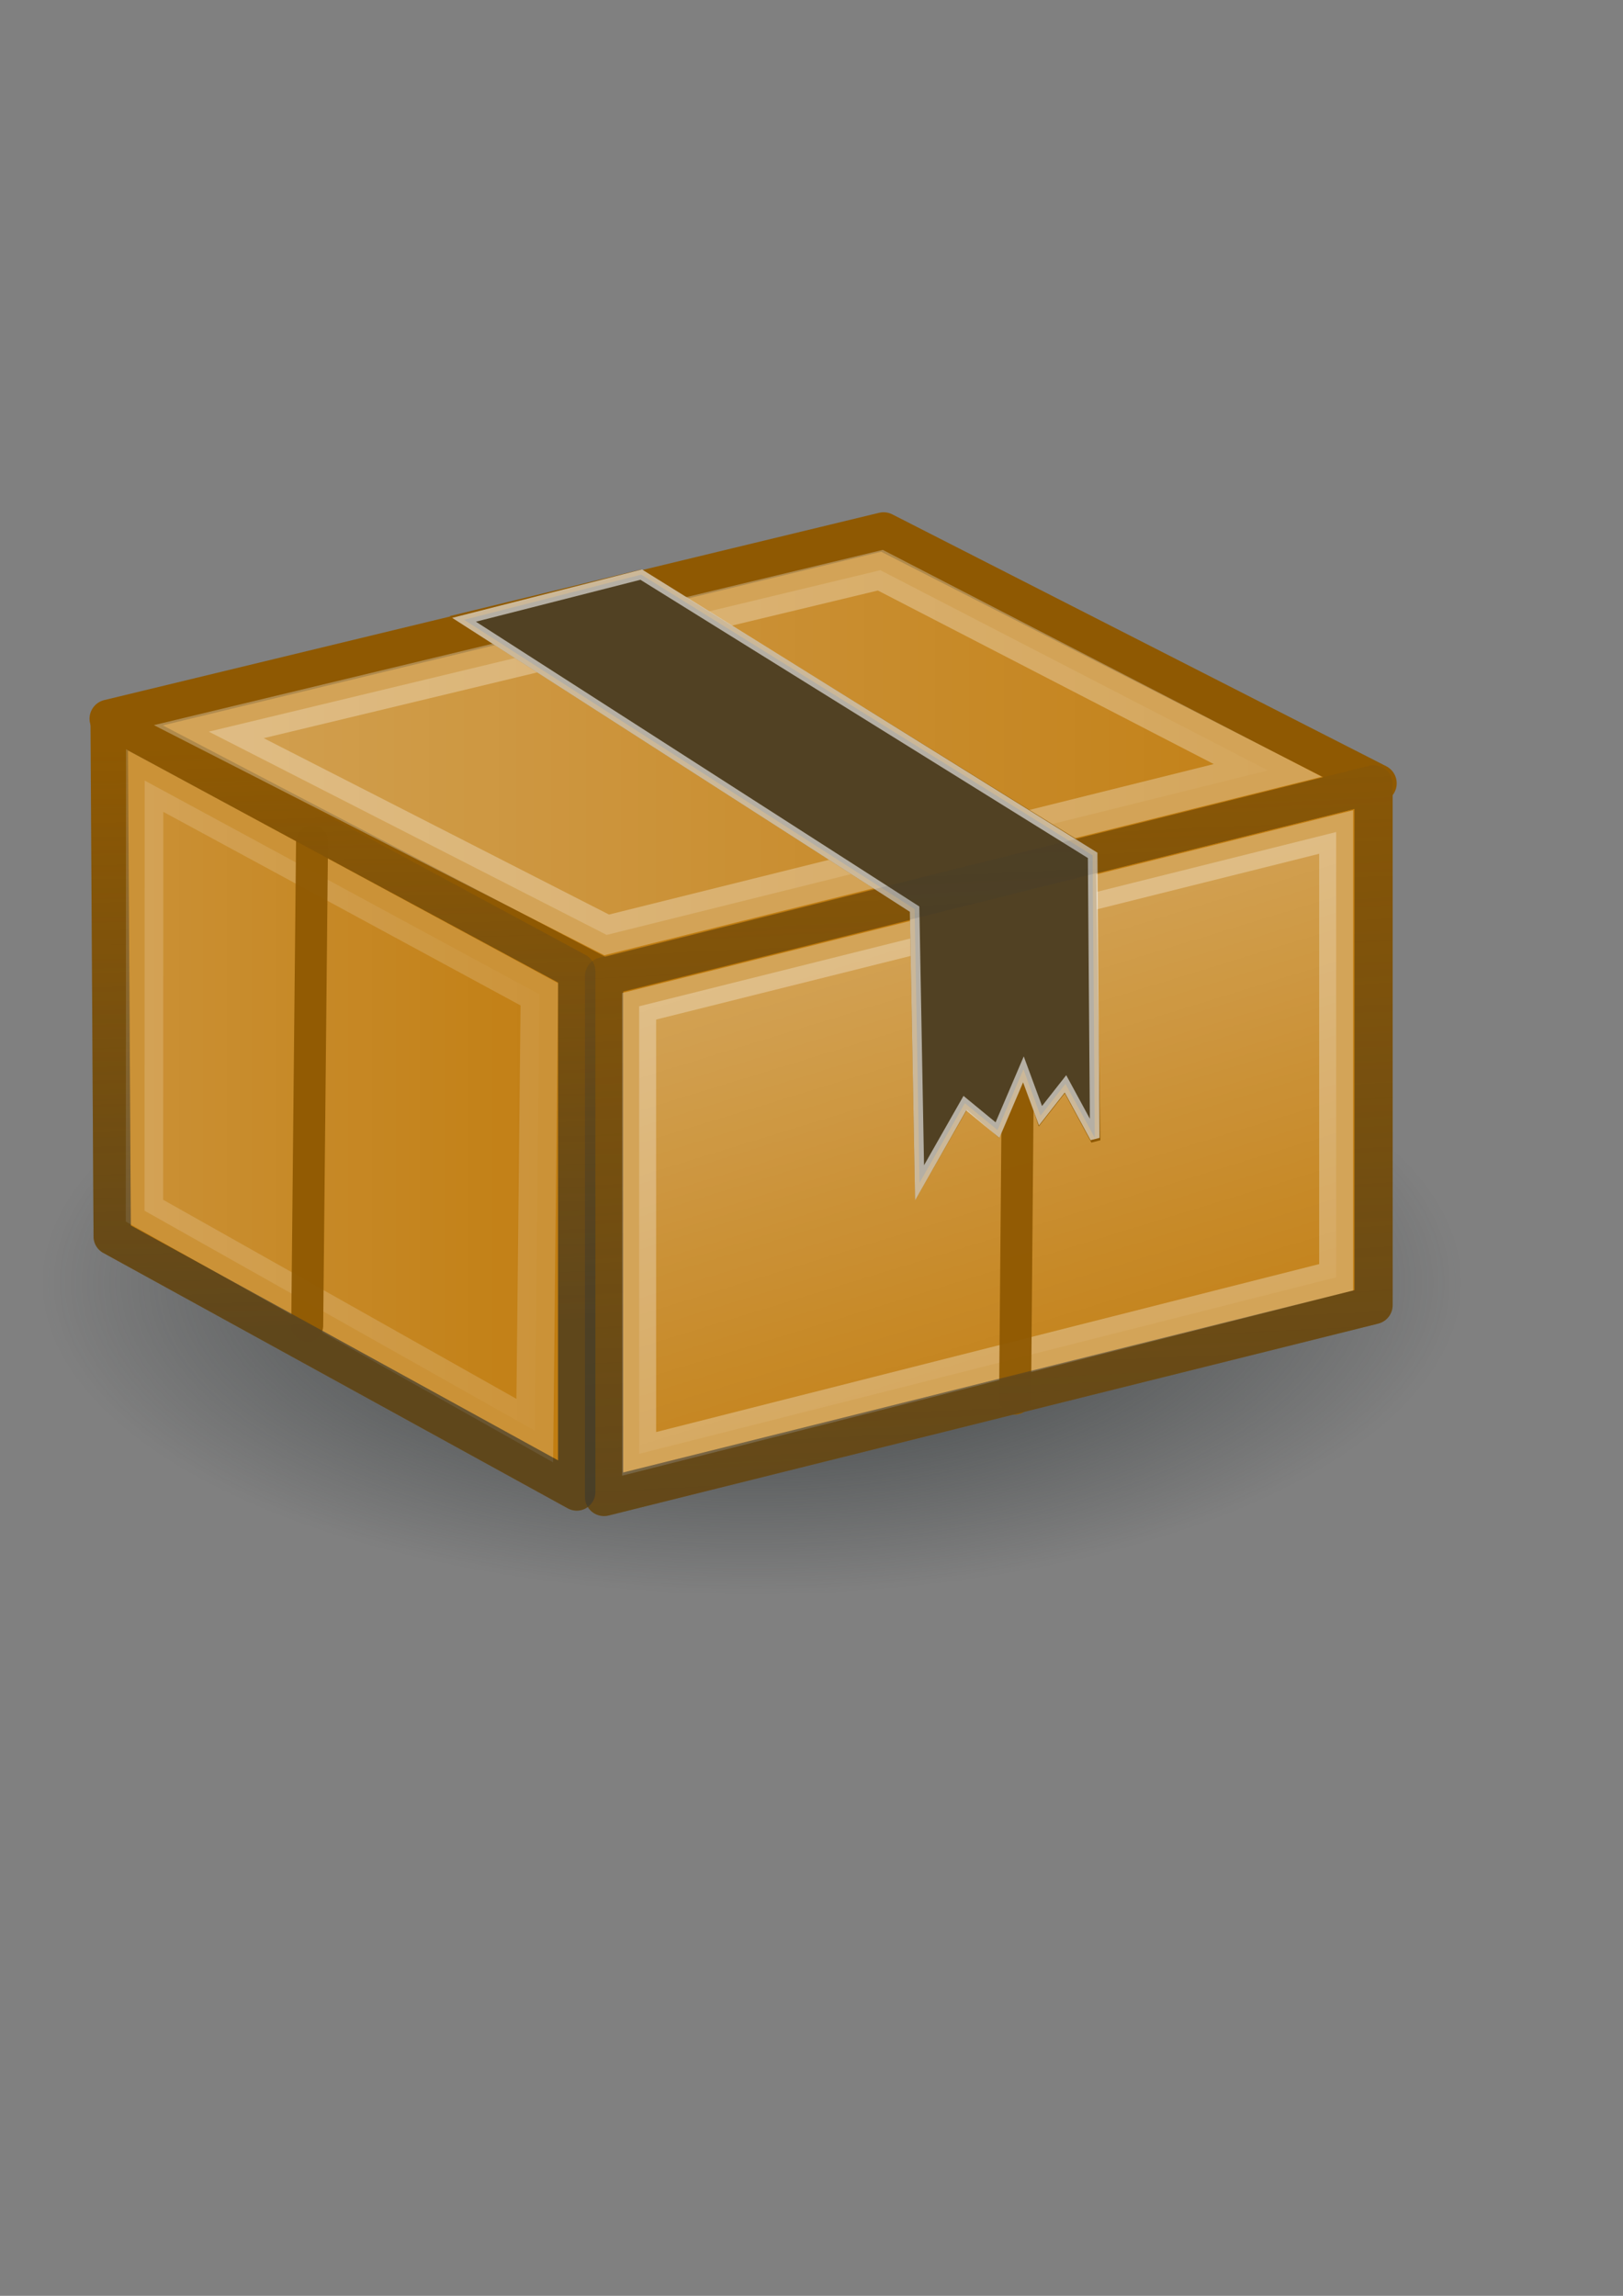 <?xml version="1.0" encoding="UTF-8" standalone="no"?>
<!-- Created with Inkscape (http://www.inkscape.org/) -->
<svg xmlns:dc="http://purl.org/dc/elements/1.1/" xmlns:cc="http://creativecommons.org/ns#" xmlns:rdf="http://www.w3.org/1999/02/22-rdf-syntax-ns#" xmlns:svg="http://www.w3.org/2000/svg" xmlns="http://www.w3.org/2000/svg" xmlns:xlink="http://www.w3.org/1999/xlink" xmlns:sodipodi="http://sodipodi.sourceforge.net/DTD/sodipodi-0.dtd" xmlns:inkscape="http://www.inkscape.org/namespaces/inkscape" width="210mm" height="297mm" id="svg2" version="1.1" inkscape:version="0.48.0 r9654" inkscape:export-xdpi="2.0079679" inkscape:export-ydpi="2.0079679">
  <rect width="100%" height="100%" fill="#808080" stroke="none"/>
  <defs id="defs4">
    <linearGradient inkscape:collect="always" id="linearGradient7250">
      <stop style="stop-color:#2e3436;stop-opacity:1;" offset="0" id="stop7252"/>
      <stop style="stop-color:#2e3436;stop-opacity:0;" offset="1" id="stop7254"/>
    </linearGradient>
    <linearGradient inkscape:collect="always" id="linearGradient3933">
      <stop style="stop-color:#000000;stop-opacity:1;" offset="0" id="stop3935"/>
      <stop style="stop-color:#000000;stop-opacity:0;" offset="1" id="stop3937"/>
    </linearGradient>
    <linearGradient inkscape:collect="always" id="linearGradient3860">
      <stop style="stop-color:#2e3436;stop-opacity:1;" offset="0" id="stop3862"/>
      <stop style="stop-color:#2e3436;stop-opacity:0;" offset="1" id="stop3864"/>
    </linearGradient>
    <linearGradient inkscape:collect="always" id="linearGradient3850">
      <stop style="stop-color:#2e3436;stop-opacity:1;" offset="0" id="stop3852"/>
      <stop style="stop-color:#2e3436;stop-opacity:0;" offset="1" id="stop3854"/>
    </linearGradient>
    <linearGradient inkscape:collect="always" id="linearGradient3826">
      <stop style="stop-color:#ffffff;stop-opacity:1;" offset="0" id="stop3828"/>
      <stop style="stop-color:#ffffff;stop-opacity:0;" offset="1" id="stop3830"/>
    </linearGradient>
    <linearGradient inkscape:collect="always" id="linearGradient3816">
      <stop style="stop-color:#ffffff;stop-opacity:1;" offset="0" id="stop3818"/>
      <stop style="stop-color:#ffffff;stop-opacity:0;" offset="1" id="stop3820"/>
    </linearGradient>
    <linearGradient inkscape:collect="always" id="linearGradient3806">
      <stop style="stop-color:#ffffff;stop-opacity:1;" offset="0" id="stop3808"/>
      <stop style="stop-color:#ffffff;stop-opacity:0;" offset="1" id="stop3810"/>
    </linearGradient>
    <linearGradient id="linearGradient3786">
      <stop style="stop-color:#8f5902;stop-opacity:1;" offset="0" id="stop3788"/>
      <stop style="stop-color:#c17d11;stop-opacity:1;" offset="1" id="stop3790"/>
    </linearGradient>
    <linearGradient id="linearGradient3777">
      <stop style="stop-color:#c17d11;stop-opacity:1;" offset="0" id="stop3780"/>
      <stop style="stop-color:#c17d11;stop-opacity:0;" offset="1" id="stop3782"/>
    </linearGradient>
    <inkscape:perspective sodipodi:type="inkscape:persp3d" inkscape:vp_x="0 : 526.18109 : 1" inkscape:vp_y="0 : 1000 : 0" inkscape:vp_z="744.09448 : 526.18109 : 1" inkscape:persp3d-origin="372.04724 : 350.78739 : 1" id="perspective3861"/>
    <linearGradient inkscape:collect="always" id="linearGradient3785">
      <stop style="stop-color:#000000;stop-opacity:1;" offset="0" id="stop3787"/>
      <stop style="stop-color:#000000;stop-opacity:0;" offset="1" id="stop3789"/>
    </linearGradient>
    <linearGradient inkscape:collect="always" id="linearGradient3775">
      <stop style="stop-color:#ffffff;stop-opacity:1;" offset="0" id="stop3777"/>
      <stop style="stop-color:#ffffff;stop-opacity:0;" offset="1" id="stop3779"/>
    </linearGradient>
    <radialGradient inkscape:collect="always" xlink:href="#linearGradient3785" id="radialGradient3791" cx="395.714" cy="-0.495" fx="395.714" fy="-0.495" r="421.429" gradientTransform="matrix(1,0,0,0.173,0,-0.409)" gradientUnits="userSpaceOnUse"/>
    <radialGradient inkscape:collect="always" xlink:href="#linearGradient3775" id="radialGradient3809" gradientUnits="userSpaceOnUse" gradientTransform="matrix(1.53,-0.045,0.023,0.791,-152.503,104.646)" cx="268.817" cy="387.231" fx="268.817" fy="387.231" r="314.55"/>
    <linearGradient inkscape:collect="always" xlink:href="#linearGradient3806" id="linearGradient3812" x1="510.637" y1="447.949" x2="575.463" y2="650.989" gradientUnits="userSpaceOnUse" gradientTransform="matrix(0.906,0,0,0.873,48.325,70.239)"/>
    <linearGradient inkscape:collect="always" xlink:href="#linearGradient3816" id="linearGradient3822" x1="235.426" y1="425.057" x2="644.416" y2="425.057" gradientUnits="userSpaceOnUse"/>
    <linearGradient inkscape:collect="always" xlink:href="#linearGradient3826" id="linearGradient3832" x1="235.722" y1="534.955" x2="393.704" y2="534.955" gradientUnits="userSpaceOnUse"/>
    <linearGradient inkscape:collect="always" xlink:href="#linearGradient3850" id="linearGradient3856" x1="542.571" y1="653.076" x2="530.286" y2="395.934" gradientUnits="userSpaceOnUse"/>
    <linearGradient inkscape:collect="always" xlink:href="#linearGradient3860" id="linearGradient3866" x1="314.294" y1="604.241" x2="310.133" y2="422.098" gradientUnits="userSpaceOnUse"/>
    <linearGradient inkscape:collect="always" xlink:href="#linearGradient3806" id="linearGradient3887" gradientUnits="userSpaceOnUse" gradientTransform="matrix(0.906,0,0,0.873,48.325,70.239)" x1="510.637" y1="447.949" x2="575.463" y2="650.989"/>
    <linearGradient inkscape:collect="always" xlink:href="#linearGradient3816" id="linearGradient3889" gradientUnits="userSpaceOnUse" x1="235.426" y1="425.057" x2="644.416" y2="425.057"/>
    <linearGradient inkscape:collect="always" xlink:href="#linearGradient3826" id="linearGradient3891" gradientUnits="userSpaceOnUse" x1="235.722" y1="534.955" x2="393.704" y2="534.955"/>
    <linearGradient inkscape:collect="always" xlink:href="#linearGradient3850" id="linearGradient3893" gradientUnits="userSpaceOnUse" x1="542.571" y1="653.076" x2="530.286" y2="395.934"/>
    <linearGradient inkscape:collect="always" xlink:href="#linearGradient3860" id="linearGradient3895" gradientUnits="userSpaceOnUse" x1="314.294" y1="604.241" x2="310.133" y2="422.098"/>
    <filter inkscape:collect="always" id="filter3929">
      <feGaussianBlur inkscape:collect="always" stdDeviation="9.148" id="feGaussianBlur3931"/>
    </filter>
    <radialGradient inkscape:collect="always" xlink:href="#linearGradient3933" id="radialGradient3939" cx="372.746" cy="616.986" fx="372.746" fy="616.986" r="342.173" gradientTransform="matrix(1.932,0.053,-0.034,1.23,-326.638,-161.885)" gradientUnits="userSpaceOnUse"/>
    <radialGradient inkscape:collect="always" xlink:href="#linearGradient7250" id="radialGradient7256" cx="367.696" cy="677.596" fx="367.696" fy="677.596" r="347.492" gradientTransform="matrix(1,0,0,0.439,0,380.163)" gradientUnits="userSpaceOnUse"/>
  </defs>
  <sodipodi:namedview id="base" pagecolor="#ffffff" bordercolor="#666666" borderopacity="1.0" inkscape:pageopacity="0.0" inkscape:pageshadow="2" inkscape:zoom="0.49497475" inkscape:cx="367.27213" inkscape:cy="493.10251" inkscape:document-units="px" inkscape:current-layer="layer1" showgrid="false" showguides="true" inkscape:guide-bbox="true" inkscape:snap-global="false" inkscape:window-width="1280" inkscape:window-height="688" inkscape:window-x="0" inkscape:window-y="0" inkscape:window-maximized="0">
    <sodipodi:guide orientation="0,1" position="-645.714,940" id="guide3755"/>
    <sodipodi:guide orientation="0,1" position="-457.143,222.857" id="guide3757"/>
    <sodipodi:guide orientation="1,0" position="728.571,77.143" id="guide3759"/>
    <sodipodi:guide orientation="1,0" position="11.429,80" id="guide3761"/>
  </sodipodi:namedview>
  <g inkscape:label="Ebene 1" inkscape:groupmode="layer" id="layer1">
    <g id="g7258">
      <path transform="translate(-4.7663942e-8,-50.508)" d="m 715.188,677.596 a 347.492,152.533 0 1 1 -694.985,0 347.492,152.533 0 1 1 694.985,0 z" sodipodi:ry="152.53304" sodipodi:rx="347.49246" sodipodi:cy="677.59558" sodipodi:cx="367.69553" id="path6480" style="fill:url(#radialGradient7256);fill-opacity:1;stroke:none" sodipodi:type="arc"/>
      <rect y="112.362" x="11.429" height="717.143" width="717.143" id="rect2985" style="fill:none;stroke:none"/>
      <g transform="matrix(1.563,0,0,1.563,-324.183,-295.575)" id="g3872">
        <path style="opacity:0.742;fill:#000000;fill-opacity:1;stroke:none" d="m 243.144,414.873 242.857,-60 0,162.857 -242.857,60 z" id="rect3893" inkscape:connector-curvature="0" sodipodi:nodetypes="ccccc"/>
        <path style="fill:#c17d11;stroke:#8f5902;stroke-width:11.683;stroke-linecap:butt;stroke-linejoin:round;stroke-miterlimit:4;stroke-opacity:1;stroke-dasharray:none" d="m 241.564,414.083 146.299,78.895 0,162.848 -145.343,-79.907 z" id="path3898" inkscape:connector-curvature="0"/>
        <path sodipodi:nodetypes="ccccc" inkscape:connector-curvature="0" id="path3896" d="m 396.403,494.493 240.765,-60.014 0,162.894 -240.765,60.014 z" style="fill:#c17d11;fill-opacity:1;stroke:#8f5902;stroke-width:11.95;stroke-linejoin:round;stroke-miterlimit:4;stroke-opacity:1;stroke-dasharray:none"/>
        <path style="fill:#c17d11;stroke:#8f5902;stroke-width:12;stroke-linecap:butt;stroke-linejoin:round;stroke-miterlimit:4;stroke-opacity:1;stroke-dasharray:none" d="M 241.426,413.946 483.863,355.357 638.416,434.149 395.98,494.758 z" id="path3900" inkscape:connector-curvature="0"/>
        <path style="opacity:0.3;fill:url(#linearGradient3887);fill-opacity:1;stroke:#ffffff;stroke-width:10.624;stroke-linejoin:miter;stroke-miterlimit:4;stroke-opacity:1;stroke-dasharray:none" d="m 407.387,503.901 218.084,-54.514 0,139.292 -218.084,55.228 z" id="path3804" inkscape:connector-curvature="0" sodipodi:nodetypes="ccccc"/>
        <path style="opacity:0.94;fill:#2e3436;stroke:#8f5902;stroke-width:10;stroke-linecap:round;stroke-linejoin:miter;stroke-miterlimit:4;stroke-opacity:1;stroke-dasharray:none" d="m 526.419,460.943 -1.41,165.696" id="path3868" inkscape:connector-curvature="0"/>
        <path inkscape:connector-curvature="0" id="path3814" d="m 272.741,417.986 210.112,-50.508 121.218,62.629 -206.847,51.457 z" style="opacity:0.294;fill:url(#linearGradient3889);fill-opacity:1;stroke:#ffffff;stroke-width:12;stroke-linecap:butt;stroke-linejoin:miter;stroke-miterlimit:4;stroke-opacity:1;stroke-dasharray:none" sodipodi:nodetypes="ccccc"/>
        <path inkscape:connector-curvature="0" id="path3824" d="m 252.675,433.276 123.484,66.896 -1.429,136.462 -122.109,-68.795 z" style="opacity:0.164;fill:url(#linearGradient3891);fill-opacity:1;stroke:#ffffff;stroke-width:11.683;stroke-linecap:butt;stroke-linejoin:miter;stroke-miterlimit:4;stroke-opacity:1;stroke-dasharray:none" sodipodi:nodetypes="ccccc"/>
        <path style="fill:#8f5902;stroke:#8f5902;stroke-width:3;stroke-linecap:butt;stroke-linejoin:miter;stroke-miterlimit:4;stroke-opacity:1;stroke-dasharray:none" d="m 351.847,382.485 141.724,91.025 1.551,85.607 14.423,-25.152 9.964,8.658 8.362,-19.495 5.087,15.26 7.821,-9.964 9.423,17.403 -1.429,-89.647 -140.995,-87.316 z" id="path3834" inkscape:connector-curvature="0" sodipodi:nodetypes="cccccccccccc"/>
        <path style="opacity:0.638;fill:#2e3436;stroke:#eeeeec;stroke-width:3;stroke-linecap:butt;stroke-linejoin:miter;stroke-miterlimit:4;stroke-opacity:1;stroke-dasharray:none" d="m 352.605,382.99 140.967,90.52 1.551,85.607 14.171,-24.9 10.217,8.406 8.11,-18.99 5.339,14.502 7.821,-9.964 9.171,16.898 -0.671,-88.385 -141.248,-87.821 z" id="path3800" inkscape:connector-curvature="0" sodipodi:nodetypes="cccccccccccc"/>
        <path style="opacity:0.453;fill:none;stroke:url(#linearGradient3893);stroke-width:11.95;stroke-linejoin:round;stroke-miterlimit:4;stroke-opacity:1;stroke-dasharray:none" d="m 396.403,494.493 240.765,-60.014 0,162.894 -240.765,60.014 z" id="path3840" inkscape:connector-curvature="0" sodipodi:nodetypes="ccccc"/>
        <path inkscape:connector-curvature="0" id="path3870" d="m 305.04,452.322 -1.508,151.508" style="opacity:0.94;fill:#8f5902;stroke:#8f5902;stroke-width:10;stroke-linecap:round;stroke-linejoin:miter;stroke-miterlimit:4;stroke-opacity:1;stroke-dasharray:none"/>
        <path inkscape:connector-curvature="0" id="path3858" d="m 241.564,414.083 146.299,78.895 0,162.848 -145.343,-79.907 z" style="opacity:0.487;fill:none;stroke:url(#linearGradient3895);stroke-width:11.683;stroke-linecap:butt;stroke-linejoin:round;stroke-miterlimit:4;stroke-opacity:1;stroke-dasharray:none"/>
      </g>
    </g>
  </g>
</svg>

